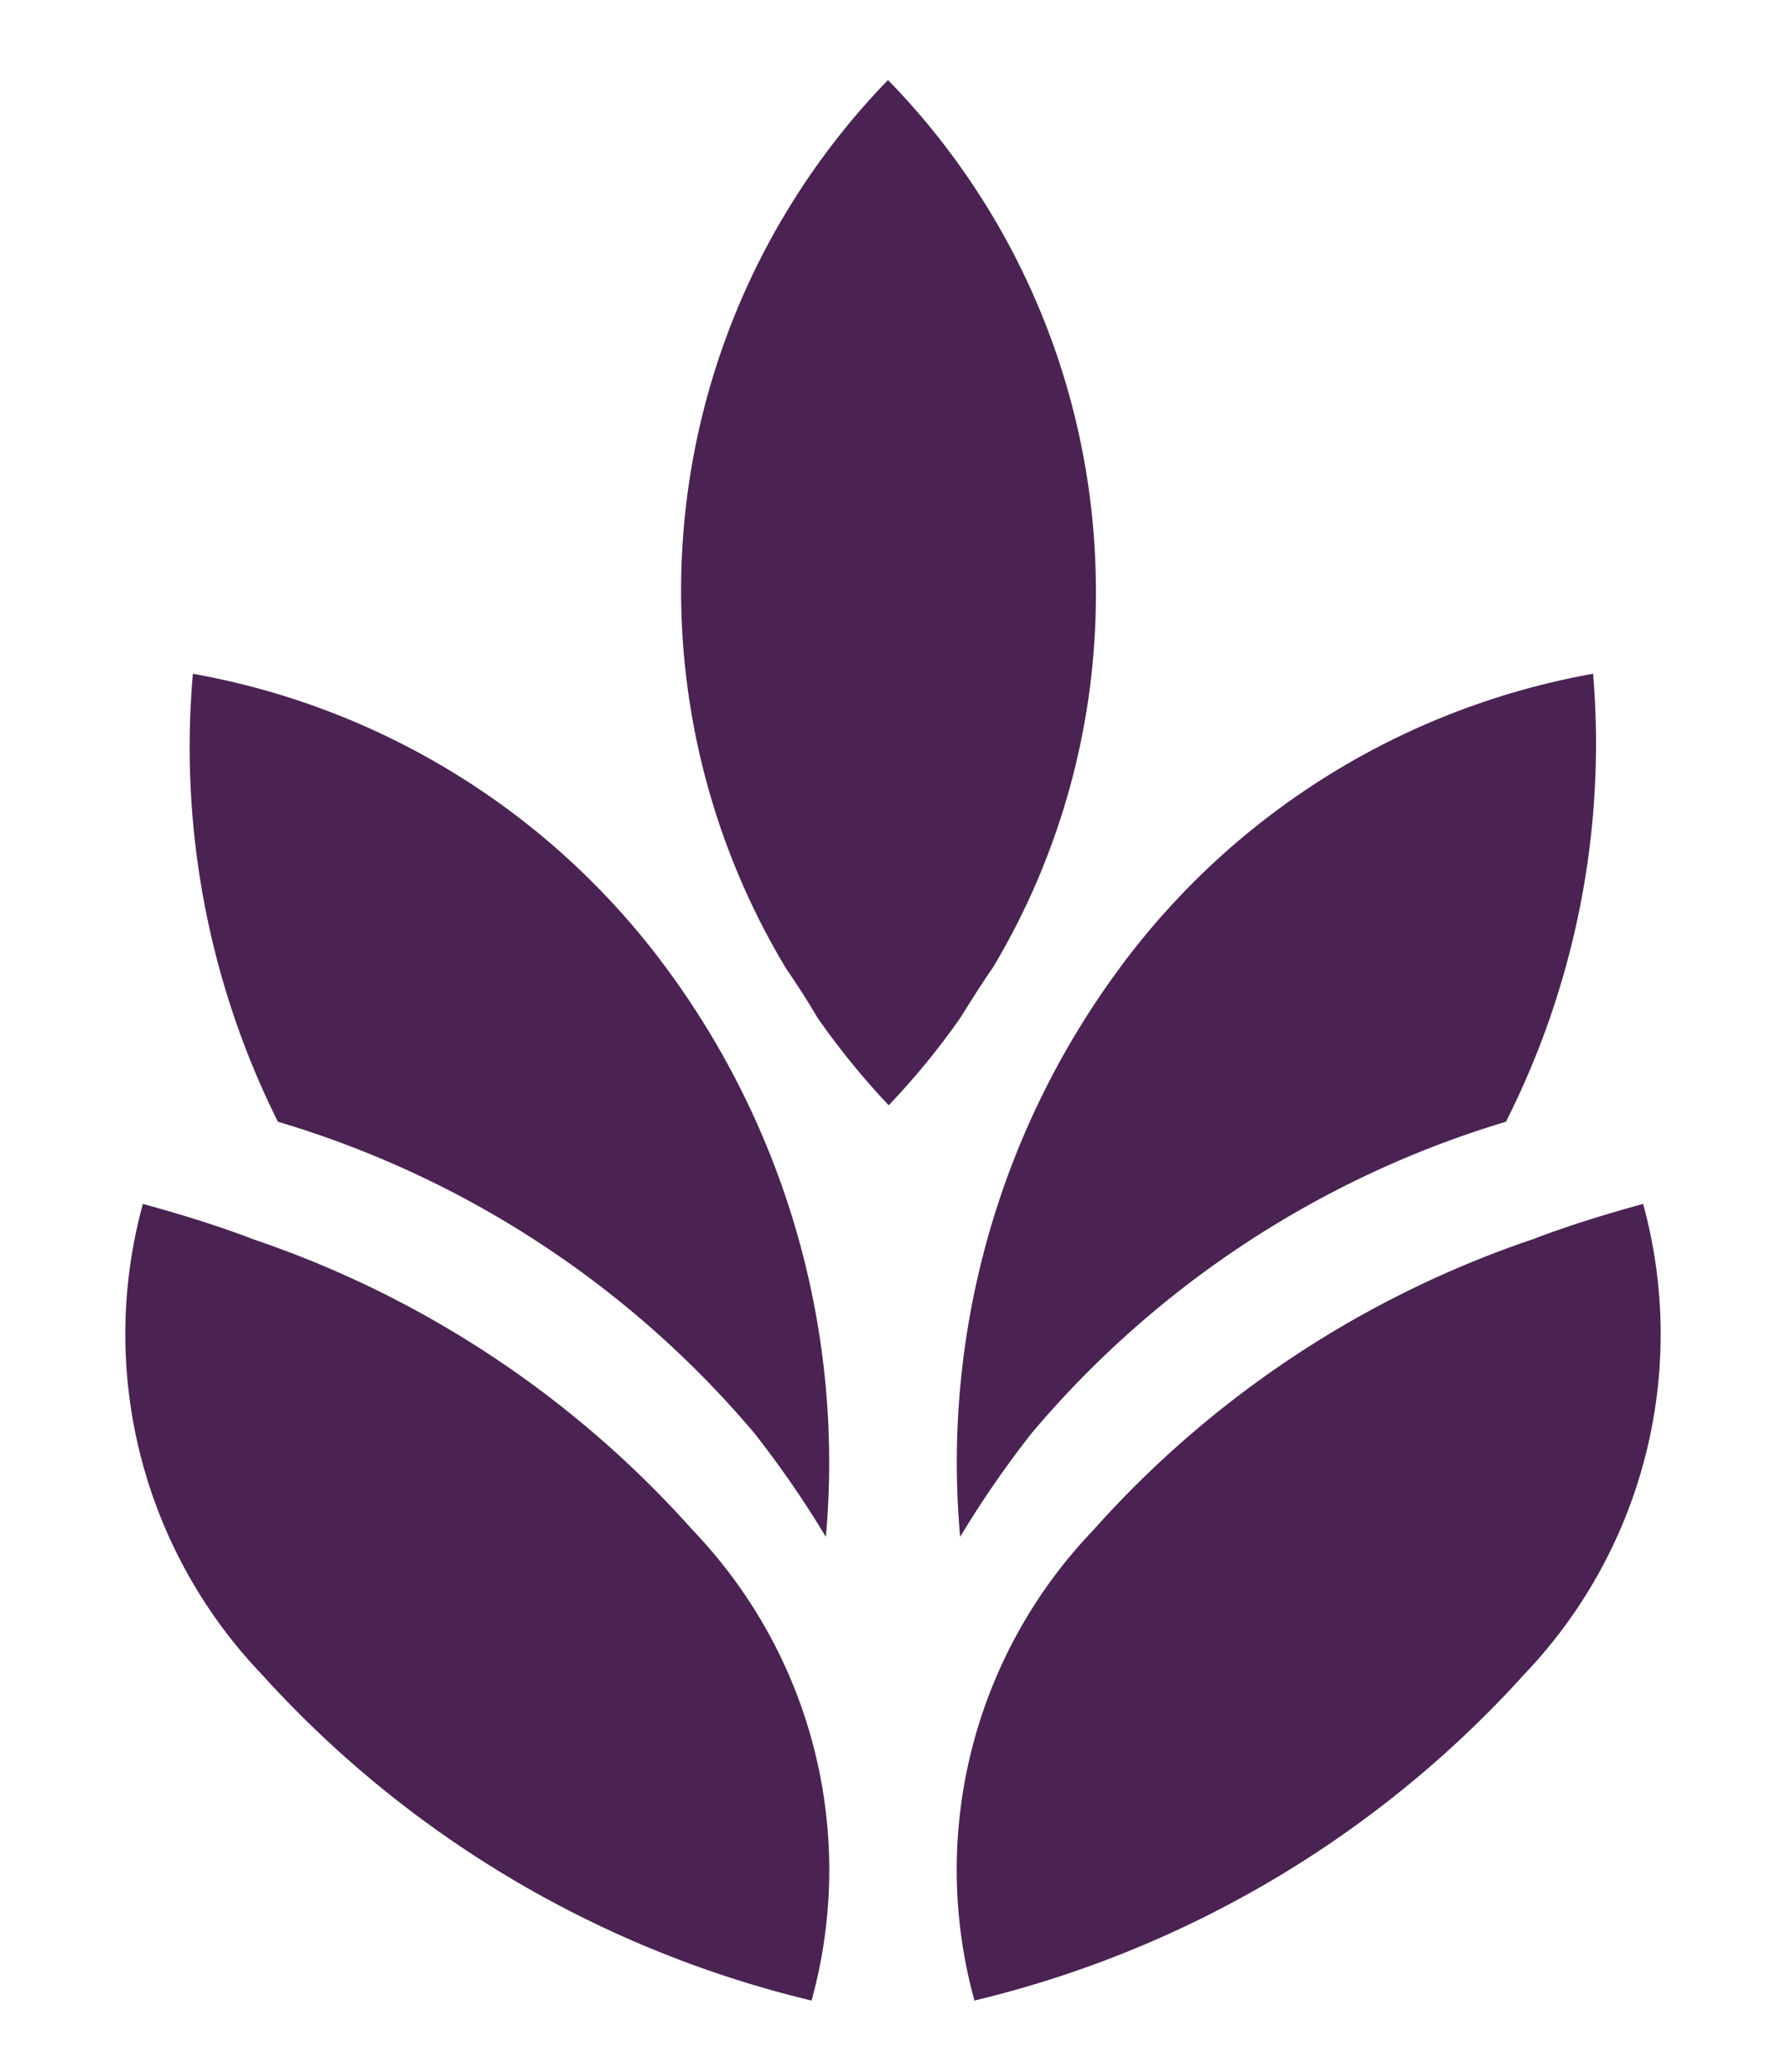 <svg id="Layer_1" data-name="Layer 1" xmlns="http://www.w3.org/2000/svg" viewBox="0 0 25 29"><defs><style>.cls-1{fill:#4a2353;}</style></defs><g id="أخر_الحملات" data-name="أخر الحملات"><g id="أهم_الحملات" data-name="أهم الحملات"><path class="cls-1" d="M13.44,21.51a14.18,14.18,0,0,1,1-1.45,13.91,13.91,0,0,1,6.64-4.36A11.74,11.74,0,0,0,22.3,9.43a10.53,10.53,0,0,0-6.65,4.15A11.64,11.64,0,0,0,13.44,21.51Z"/><path class="cls-1" d="M21.47,17.34a14.43,14.43,0,0,0-6.17,4.08A6.87,6.87,0,0,0,13.64,28a15.12,15.12,0,0,0,7.7-4.57A6.89,6.89,0,0,0,23,16.85c-.51.14-1,.29-1.48.47Z"/><path class="cls-1" d="M11.56,21.51a14.18,14.18,0,0,0-1-1.45A13.91,13.91,0,0,0,3.89,15.7,11.74,11.74,0,0,1,2.7,9.43a10.53,10.53,0,0,1,6.65,4.15A11.64,11.64,0,0,1,11.56,21.51Z"/><path class="cls-1" d="M3.53,17.34A14.43,14.43,0,0,1,9.7,21.42,6.87,6.87,0,0,1,11.36,28a15.12,15.12,0,0,1-7.7-4.57A6.89,6.89,0,0,1,2,16.85c.51.14,1,.29,1.48.47Z"/><path class="cls-1" d="M11.44,14.24a10.73,10.73,0,0,0,1,1.23,10.54,10.54,0,0,0,1-1.22c.15-.24.3-.48.46-.71a10.18,10.18,0,0,0,1.44-5.25,10.24,10.24,0,0,0-2.91-7.17A10.26,10.26,0,0,0,11,13.55C11.15,13.77,11.3,14,11.44,14.24Z"/></g></g></svg>